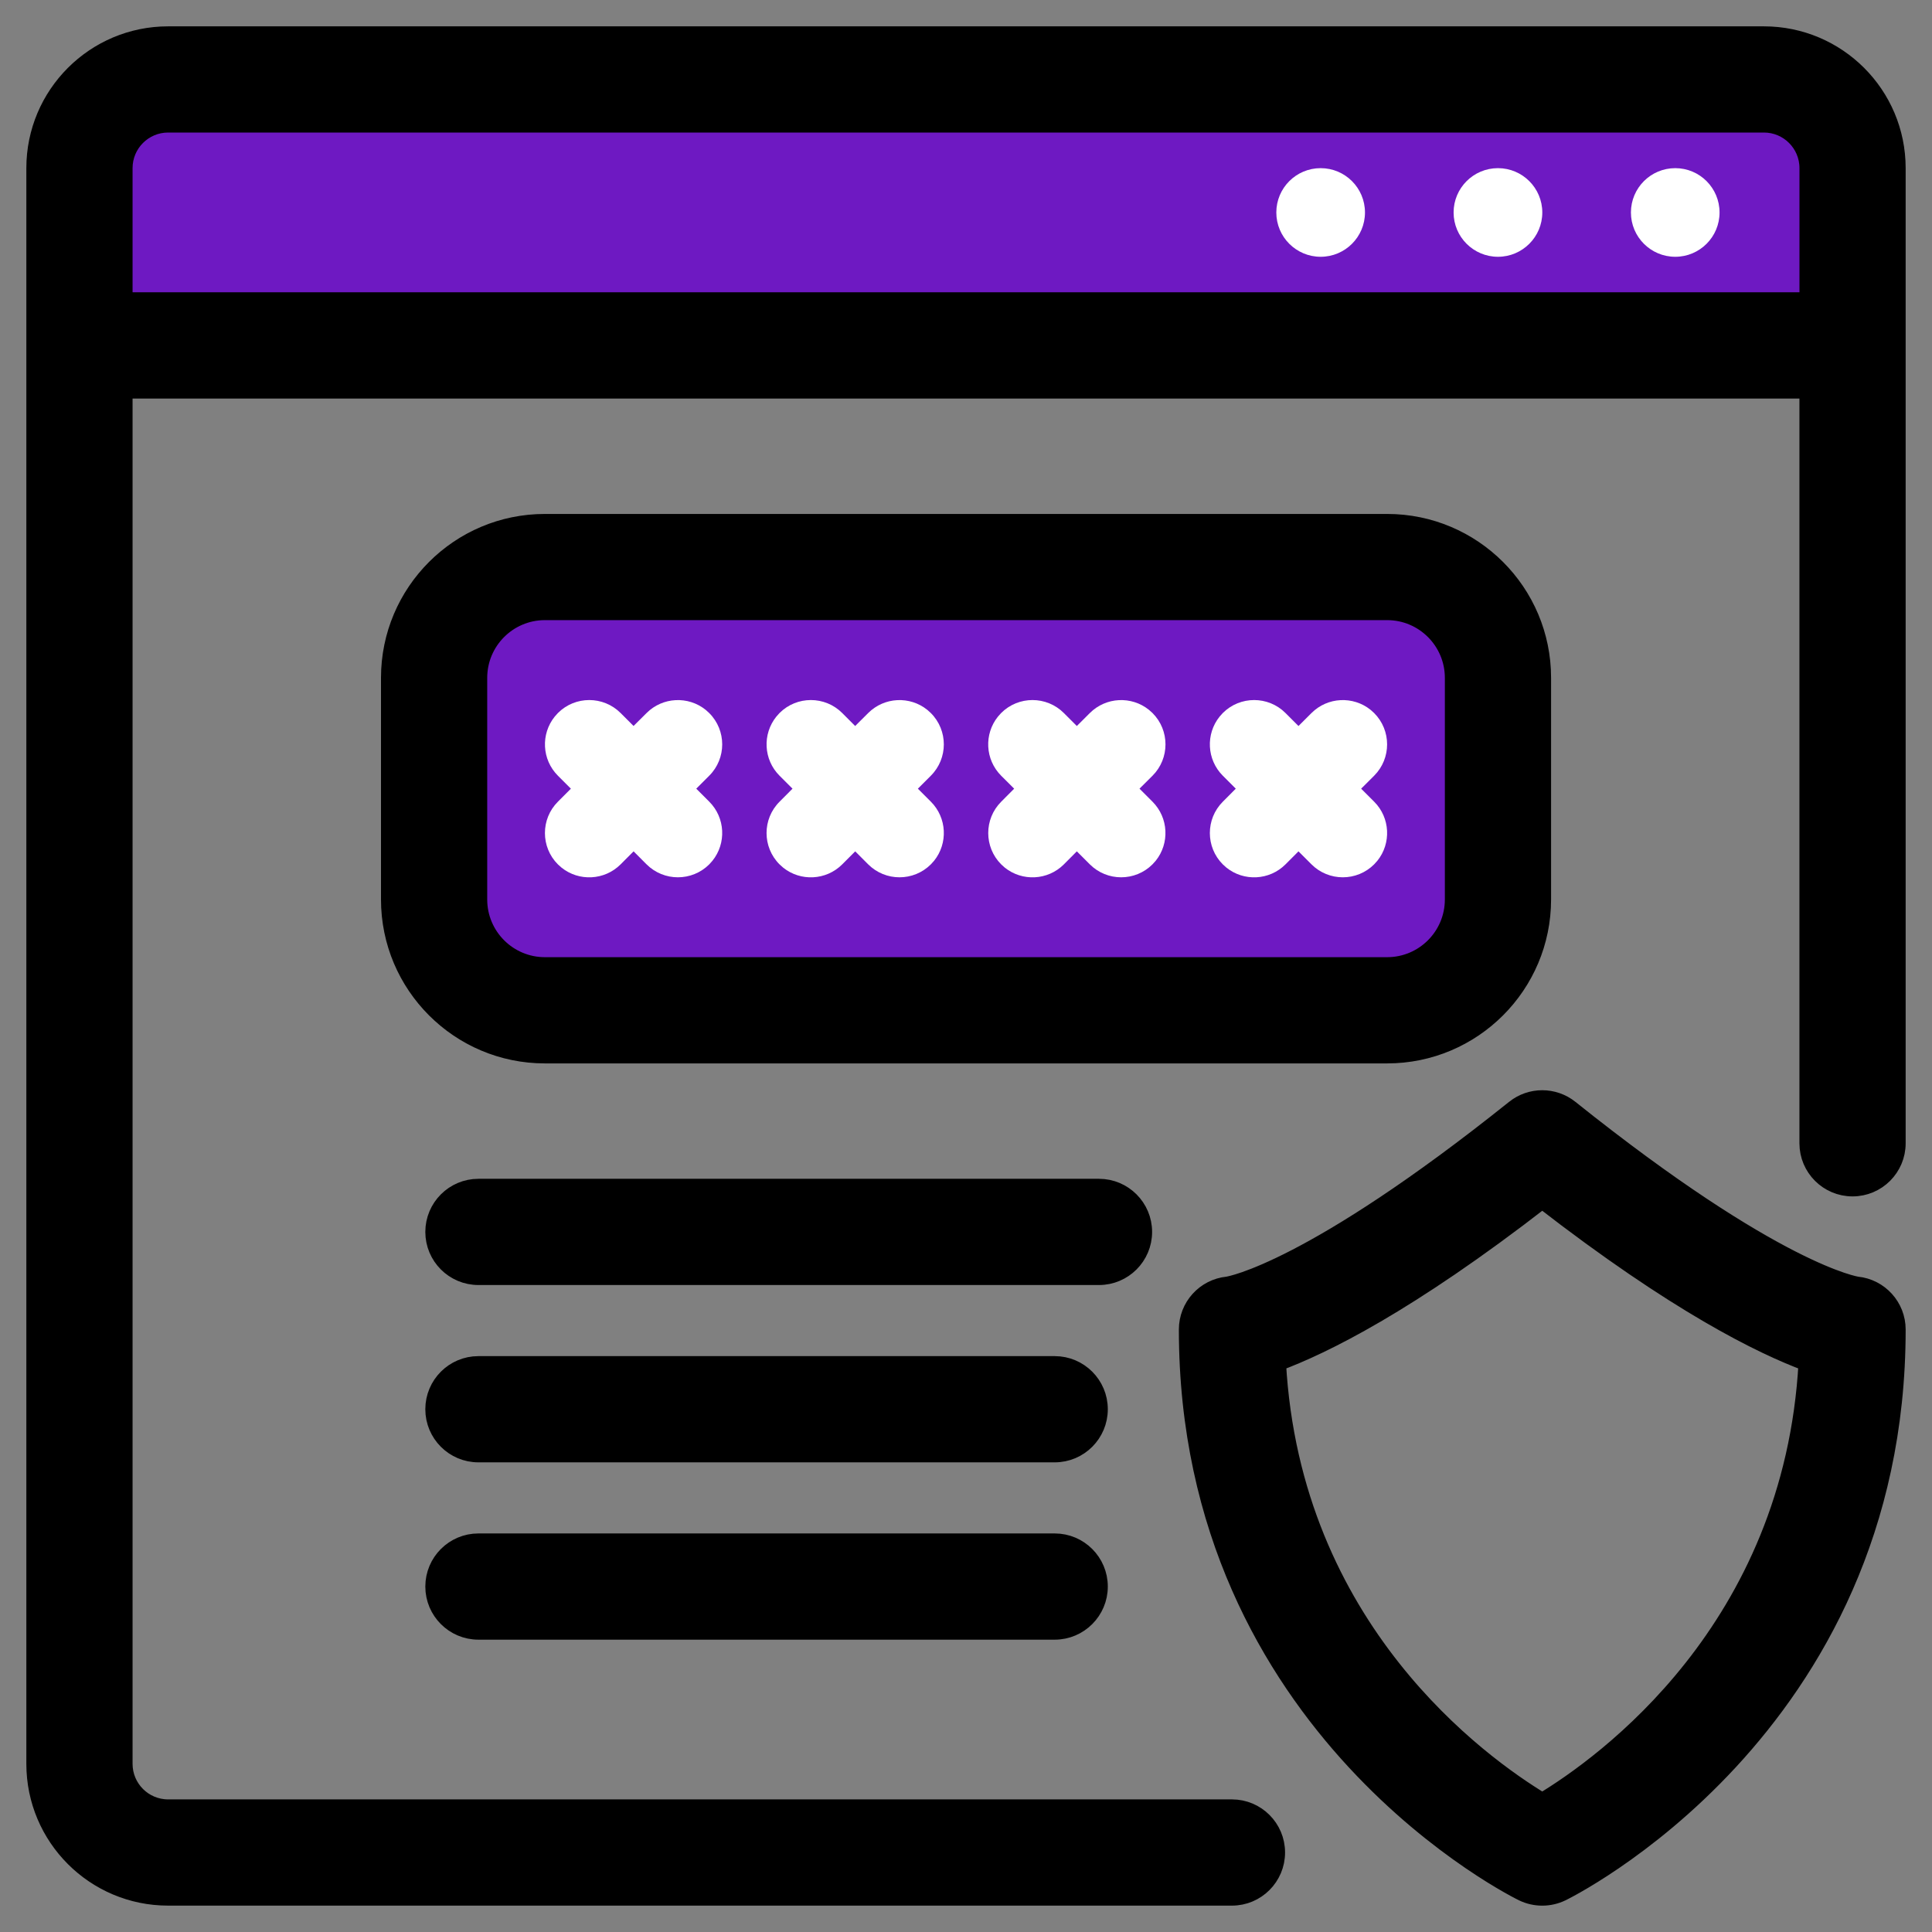 <?xml version="1.0" encoding="UTF-8"?>
<svg width="55px" height="55px" viewBox="0 0 55 55" version="1.1" xmlns="http://www.w3.org/2000/svg" xmlns:xlink="http://www.w3.org/1999/xlink">
    <rect x="0" y="0" width="55" height="55" fill="#808080" stroke="none"/>
    <title>519BB6E9-E427-4394-BFB8-8FE2A94A7801</title>
    <g id="Page-1" stroke="none" stroke-width="1" fill="none" fill-rule="evenodd">
        <g id="Coin-base-Clone-Blockbrew" transform="translate(-591, -6506)">
            <g id="Group-10-Copy" transform="translate(567, 6469)">
                <g id="noun-password-4613911" transform="translate(25, 38)">
                    <path d="M40.382,18.297 L40.382,24.606 C40.382,25.651 39.534,26.499 38.489,26.499 L14.512,26.499 C13.468,26.499 12.62,25.651 12.62,24.606 L12.62,18.297 C12.62,17.252 13.468,16.404 14.512,16.404 L38.489,16.404 C39.534,16.404 40.382,17.252 40.382,18.297 Z" id="Path" fill="#6E19C2"></path>
                    <path d="M14.883,19.298 C15.375,18.806 16.175,18.806 16.667,19.298 L16.667,19.298 L17.036,19.667 L17.406,19.299 C17.865,18.84 18.593,18.809 19.088,19.207 L19.19,19.299 C19.683,19.791 19.683,20.591 19.19,21.083 L19.19,21.083 L18.821,21.452 L19.191,21.822 C19.65,22.281 19.681,23.009 19.282,23.504 L19.191,23.606 C18.698,24.098 17.899,24.098 17.406,23.606 L17.406,23.606 L17.037,23.236 L16.667,23.607 C16.207,24.066 15.48,24.097 14.985,23.699 L14.882,23.607 C14.39,23.115 14.39,22.315 14.882,21.823 L14.882,21.823 L15.252,21.452 L14.883,21.083 C14.423,20.623 14.393,19.896 14.791,19.401 Z M21.192,19.298 C21.684,18.806 22.484,18.806 22.976,19.298 L22.976,19.298 L23.345,19.668 L23.715,19.299 C24.175,18.84 24.902,18.809 25.397,19.207 L25.499,19.299 C25.992,19.791 25.992,20.591 25.499,21.083 L25.499,21.083 L25.13,21.452 L25.5,21.822 C25.959,22.281 25.99,23.009 25.592,23.504 L25.5,23.606 C25.007,24.098 24.208,24.098 23.715,23.606 L23.715,23.606 L23.346,23.236 L22.976,23.607 C22.516,24.066 21.789,24.097 21.294,23.699 L21.192,23.607 C20.699,23.115 20.699,22.315 21.192,21.823 L21.192,21.823 L21.561,21.452 L21.192,21.083 C20.732,20.623 20.702,19.896 21.1,19.401 Z M27.501,19.298 C27.993,18.806 28.793,18.806 29.285,19.298 L29.285,19.298 L29.655,19.668 L30.025,19.299 C30.485,18.84 31.212,18.809 31.707,19.207 L31.81,19.299 C32.302,19.791 32.302,20.591 31.81,21.083 L31.81,21.083 L31.439,21.452 L31.809,21.822 C32.268,22.281 32.299,23.009 31.901,23.504 L31.809,23.606 C31.317,24.098 30.517,24.098 30.025,23.606 L30.025,23.606 L29.655,23.236 L29.286,23.607 C28.827,24.066 28.099,24.097 27.604,23.699 L27.502,23.607 C27.01,23.115 27.01,22.315 27.502,21.823 L27.502,21.823 L27.871,21.452 L27.501,21.083 C27.042,20.623 27.011,19.896 27.409,19.401 Z M33.811,19.298 C34.303,18.806 35.103,18.806 35.595,19.298 L35.595,19.298 L35.965,19.668 L36.335,19.299 C36.794,18.84 37.521,18.809 38.017,19.207 L38.119,19.299 C38.611,19.791 38.611,20.591 38.119,21.083 L38.119,21.083 L37.749,21.452 L38.119,21.822 C38.579,22.281 38.609,23.009 38.211,23.504 L38.119,23.606 C37.627,24.098 36.827,24.098 36.335,23.606 L36.335,23.606 L35.965,23.236 L35.595,23.607 C35.136,24.066 34.408,24.097 33.913,23.699 L33.811,23.607 C33.319,23.115 33.319,22.315 33.811,21.823 L33.811,21.823 L34.18,21.452 L33.811,21.083 C33.352,20.623 33.321,19.896 33.719,19.401 Z" id="Combined-Shape" fill="#FFFFFF" fill-rule="nonzero"></path>
                    <path d="M50.477,7.571 L50.477,3.785 C50.477,3.089 49.912,2.523 49.215,2.523 L3.786,2.523 C3.09,2.523 2.524,3.089 2.524,3.785 L2.524,7.571 L50.477,7.571 Z" id="Path" fill="#6E19C2" fill-rule="nonzero"></path>
                    <path d="M47.952,5.049 C47.952,5.745 47.388,6.31 46.691,6.31 C45.994,6.31 45.429,5.745 45.429,5.049 C45.429,4.352 45.994,3.787 46.691,3.787 C47.388,3.787 47.952,4.352 47.952,5.049" id="Path" fill="#FFFFFF" fill-rule="nonzero"></path>
                    <path d="M42.906,5.049 C42.906,5.745 42.34,6.31 41.644,6.31 C40.947,6.31 40.381,5.745 40.381,5.049 C40.381,4.352 40.947,3.787 41.644,3.787 C42.34,3.787 42.906,4.352 42.906,5.049" id="Path" fill="#FFFFFF" fill-rule="nonzero"></path>
                    <path d="M37.858,5.049 C37.858,5.745 37.293,6.31 36.596,6.31 C35.899,6.31 35.334,5.745 35.334,5.049 C35.334,4.352 35.899,3.787 36.596,3.787 C37.293,3.787 37.858,4.352 37.858,5.049" id="Path" fill="#FFFFFF" fill-rule="nonzero"></path>
                    <path d="M42.116,30.563 C42.578,30.194 43.231,30.194 43.693,30.563 C49.57,35.264 51.864,35.592 51.864,35.592 C52.509,35.657 53,36.2 53,36.848 C53,48.269 43.456,52.874 43.456,52.874 C43.108,53.042 42.701,53.042 42.353,52.874 C42.353,52.874 32.81,48.268 32.81,36.848 C32.81,36.2 33.301,35.657 33.945,35.592 L33.945,35.592 C34.026,35.58 36.342,35.182 42.116,30.563 Z M49.214,0 C51.304,0 53,1.696 53,3.786 L53,3.786 L53,31.547 C53,32.244 52.435,32.809 51.738,32.809 C51.041,32.809 50.476,32.244 50.476,31.547 L50.476,31.547 L50.476,10.096 L2.524,10.096 L2.524,49.213 C2.524,49.909 3.089,50.475 3.786,50.475 L3.786,50.475 L34.071,50.475 C34.768,50.475 35.333,51.04 35.333,51.737 C35.333,52.433 34.768,52.999 34.071,52.999 L34.071,52.999 L3.786,52.999 C1.696,52.999 0,51.303 0,49.213 L0,49.213 L0,3.786 C0,1.696 1.696,0 3.786,0 L3.786,0 Z M42.905,33.153 C39.082,36.12 36.654,37.31 35.359,37.787 C35.774,45.386 41.147,49.232 42.905,50.293 C44.663,49.233 50.036,45.386 50.451,37.787 C49.157,37.31 46.729,36.12 42.905,33.153 Z M29.025,42.904 C29.722,42.904 30.287,43.469 30.287,44.166 C30.287,44.862 29.722,45.428 29.025,45.428 L29.025,45.428 L12.62,45.428 C11.923,45.428 11.358,44.862 11.358,44.166 C11.358,43.469 11.923,42.904 12.62,42.904 L12.62,42.904 Z M29.025,37.856 C29.722,37.856 30.287,38.421 30.287,39.118 C30.287,39.815 29.722,40.38 29.025,40.38 L29.025,40.38 L12.62,40.38 C11.923,40.38 11.358,39.815 11.358,39.118 C11.358,38.421 11.923,37.856 12.62,37.856 L12.62,37.856 Z M30.286,32.808 C30.983,32.808 31.548,33.374 31.548,34.07 C31.548,34.767 30.983,35.332 30.286,35.332 L30.286,35.332 L12.62,35.332 C11.923,35.332 11.358,34.767 11.358,34.07 C11.358,33.374 11.923,32.808 12.62,32.808 L12.62,32.808 Z M38.489,13.881 C40.927,13.881 42.906,15.859 42.906,18.297 L42.906,18.297 L42.906,24.606 C42.906,27.044 40.927,29.023 38.489,29.023 L38.489,29.023 L14.512,29.023 C12.075,29.023 10.096,27.044 10.096,24.606 L10.096,24.606 L10.096,18.297 C10.096,15.859 12.075,13.881 14.512,13.881 L14.512,13.881 Z M38.489,16.404 L14.512,16.404 C13.468,16.404 12.62,17.252 12.62,18.297 L12.62,18.297 L12.62,24.606 C12.62,25.651 13.468,26.499 14.512,26.499 L14.512,26.499 L38.489,26.499 C39.534,26.499 40.382,25.651 40.382,24.606 L40.382,24.606 L40.382,18.297 C40.382,17.252 39.534,16.404 38.489,16.404 L38.489,16.404 Z M49.215,2.523 L3.786,2.523 C3.09,2.523 2.524,3.089 2.524,3.785 L2.524,7.571 L50.477,7.571 L50.477,3.785 C50.477,3.089 49.912,2.523 49.215,2.523 Z" id="Combined-Shape" stroke="#000000" stroke-width="0.5" fill="#000000" fill-rule="nonzero"></path>
                </g>
            </g>
        </g>
    </g>
</svg>